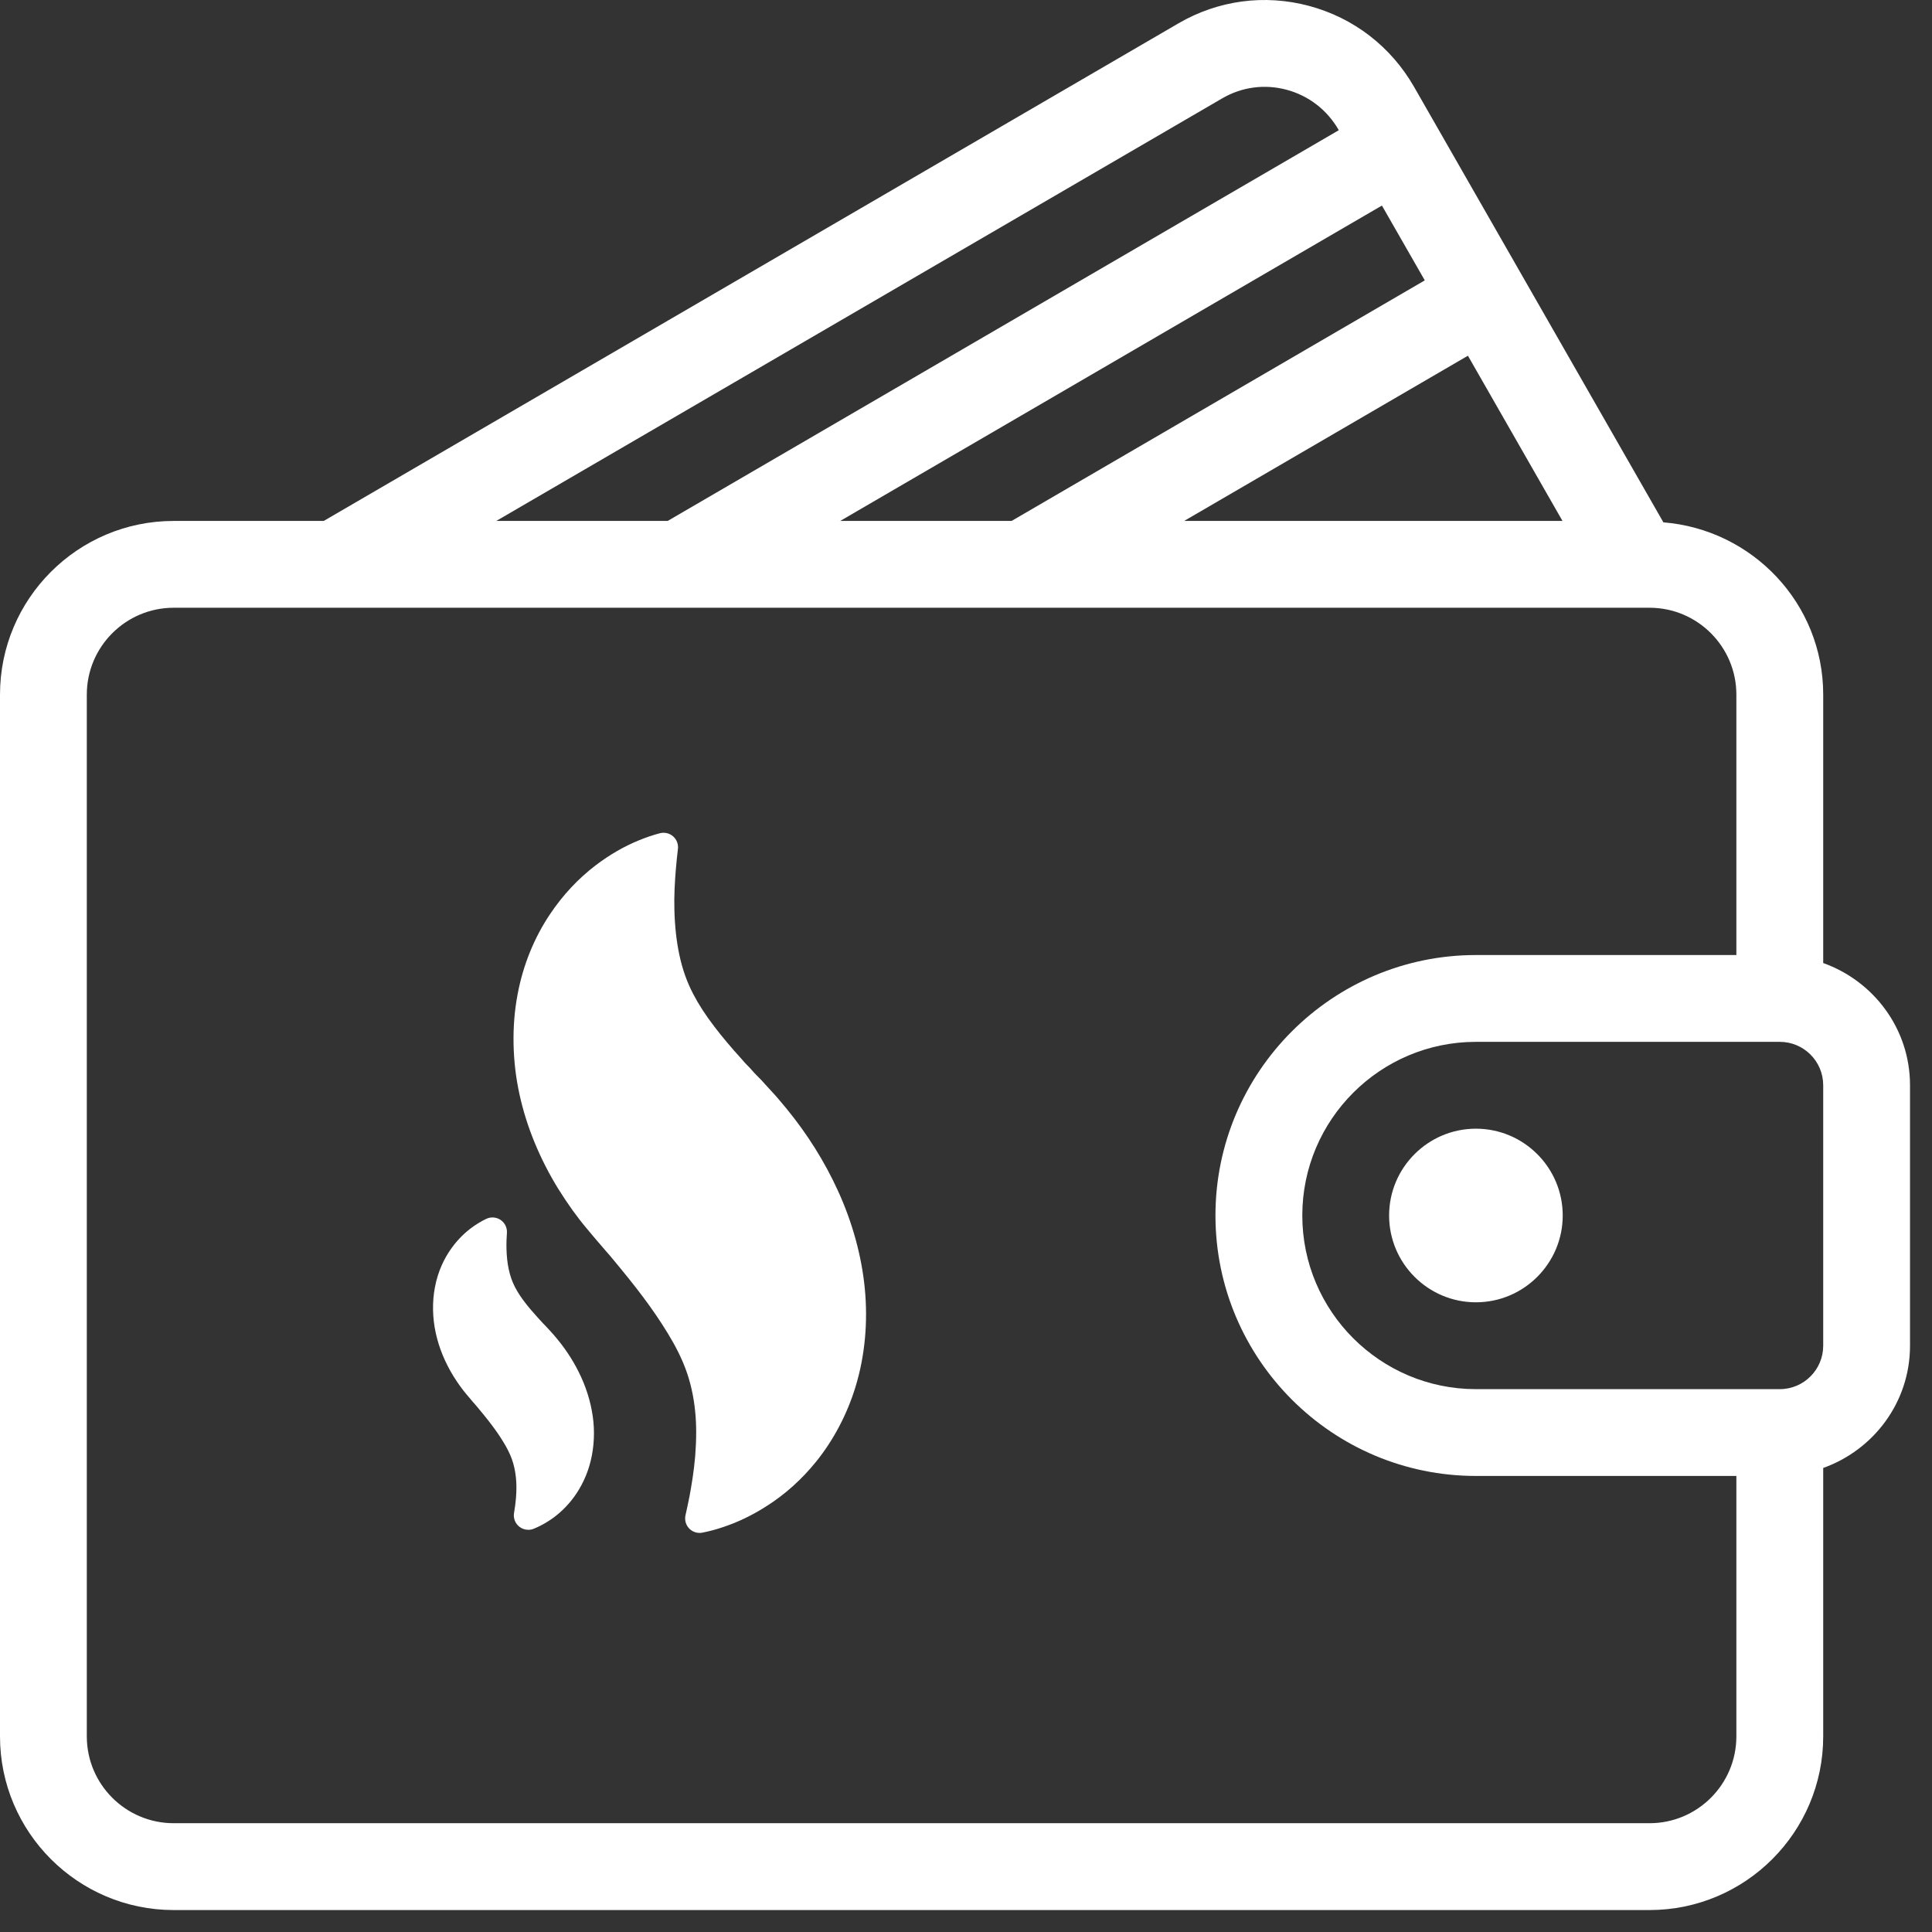 <svg width="58" height="58" viewBox="0 0 58 58" fill="none" xmlns="http://www.w3.org/2000/svg">
<rect x="0" y="0" width="58" height="58" fill="#333333" stroke="none"/>
<path d="M54.734 28.911V20.852C54.734 18.119 52.614 15.897 49.936 15.681L42.452 2.609C41.758 1.399 40.638 0.535 39.298 0.177C37.964 -0.18 36.569 0.007 35.376 0.702L9.719 15.639H5.213C2.338 15.639 0 17.977 0 20.852V52.128C0 55.003 2.338 57.341 5.213 57.341H49.521C52.396 57.341 54.734 55.003 54.734 52.128V44.069C56.247 43.529 57.34 42.096 57.34 40.4V32.58C57.34 30.884 56.247 29.451 54.734 28.911ZM46.907 15.639H35.549L44.068 10.679L46.907 15.639ZM42.773 8.417L30.369 15.639H25.224L41.486 6.171L42.773 8.417ZM36.688 2.955C37.277 2.61 37.965 2.518 38.623 2.694C39.289 2.872 39.844 3.302 40.189 3.904L40.191 3.909L20.044 15.639H14.899L36.688 2.955ZM52.127 52.128C52.127 53.565 50.958 54.734 49.521 54.734H5.213C3.776 54.734 2.606 53.565 2.606 52.128V20.852C2.606 19.415 3.776 18.245 5.213 18.245H49.521C50.958 18.245 52.127 19.415 52.127 20.852V28.671H44.308C39.996 28.671 36.489 32.178 36.489 36.49C36.489 40.802 39.996 44.309 44.308 44.309H52.127V52.128V52.128ZM54.734 40.4C54.734 41.118 54.15 41.703 53.431 41.703H44.308C41.433 41.703 39.096 39.365 39.096 36.49C39.096 33.615 41.433 31.277 44.308 31.277H53.431C54.15 31.277 54.734 31.861 54.734 32.58V40.4V40.4Z" fill="white"/>
<path d="M25.961 38.675C25.867 37.703 25.587 36.687 25.151 35.737C24.756 34.873 24.238 34.046 23.611 33.281C23.435 33.066 23.257 32.859 23.164 32.763L22.952 32.531C22.9 32.471 22.856 32.424 22.813 32.381L22.749 32.317C22.68 32.247 22.608 32.174 22.549 32.102C22.544 32.096 22.539 32.09 22.534 32.084C22.505 32.053 22.474 32.021 22.439 31.986C22.394 31.94 22.343 31.889 22.297 31.831C22.291 31.824 22.285 31.817 22.279 31.81C21.955 31.454 21.682 31.13 21.446 30.821C21.169 30.456 20.974 30.155 20.811 29.841C20.623 29.483 20.482 29.085 20.393 28.655C20.309 28.265 20.259 27.817 20.246 27.323C20.233 26.884 20.26 26.463 20.288 26.111C20.308 25.877 20.33 25.67 20.352 25.486C20.369 25.344 20.315 25.202 20.206 25.107C20.098 25.013 19.95 24.978 19.811 25.014C19.604 25.068 19.391 25.14 19.181 25.227C18.739 25.407 18.305 25.657 17.889 25.972C17.359 26.375 16.894 26.872 16.509 27.449C16.035 28.154 15.7 28.984 15.54 29.845C15.357 30.793 15.377 31.862 15.596 32.855C15.804 33.815 16.207 34.796 16.762 35.694C17.055 36.162 17.337 36.553 17.615 36.881C17.698 36.984 17.927 37.251 17.929 37.254L18.02 37.359C18.084 37.431 18.13 37.485 18.176 37.541C18.219 37.592 18.255 37.634 18.294 37.677L18.301 37.684C18.735 38.203 19.041 38.584 19.294 38.922C19.574 39.294 19.819 39.654 20.045 40.023C20.285 40.416 20.457 40.761 20.585 41.105C20.73 41.497 20.825 41.921 20.869 42.369C20.91 42.762 20.91 43.204 20.87 43.715C20.831 44.18 20.758 44.603 20.701 44.913C20.659 45.125 20.617 45.32 20.579 45.489C20.547 45.633 20.589 45.782 20.691 45.888C20.774 45.973 20.886 46.019 21.003 46.019C21.031 46.019 21.058 46.017 21.086 46.011C21.29 45.971 21.486 45.919 21.681 45.853C22.135 45.706 22.583 45.491 23.011 45.216C23.566 44.865 24.067 44.415 24.5 43.88C25.024 43.231 25.434 42.452 25.685 41.627C25.965 40.71 26.061 39.689 25.961 38.675Z" fill="white"/>
<path d="M17.444 41.336C17.263 40.94 17.026 40.562 16.742 40.215C16.67 40.127 16.583 40.026 16.541 39.982L16.441 39.873C16.415 39.843 16.396 39.823 16.376 39.803L16.349 39.775C16.317 39.743 16.285 39.711 16.258 39.679C16.253 39.673 16.248 39.667 16.243 39.662L16.206 39.623C16.184 39.6 16.162 39.578 16.144 39.555C16.139 39.549 16.134 39.544 16.129 39.538C15.986 39.381 15.862 39.235 15.754 39.093C15.662 38.972 15.556 38.824 15.462 38.643C15.377 38.48 15.313 38.299 15.272 38.101C15.233 37.924 15.211 37.719 15.205 37.494C15.2 37.307 15.21 37.13 15.218 37.014C15.229 36.86 15.158 36.711 15.03 36.624C14.902 36.537 14.738 36.524 14.598 36.591C14.438 36.667 14.28 36.764 14.129 36.878C13.887 37.062 13.675 37.289 13.499 37.552C13.348 37.776 13.149 38.148 13.057 38.644C12.973 39.078 12.982 39.566 13.082 40.019C13.177 40.458 13.361 40.906 13.615 41.318C13.749 41.531 13.877 41.709 14.001 41.855C14.037 41.9 14.116 41.99 14.15 42.031L14.15 42.032L14.188 42.076C14.219 42.11 14.241 42.136 14.262 42.161C14.28 42.184 14.296 42.202 14.31 42.218L14.317 42.225C14.451 42.385 14.624 42.594 14.771 42.791C14.899 42.961 15.011 43.125 15.113 43.293C15.223 43.472 15.301 43.629 15.36 43.786C15.426 43.965 15.469 44.159 15.489 44.365C15.508 44.544 15.508 44.746 15.49 44.976C15.478 45.113 15.459 45.258 15.432 45.419C15.405 45.574 15.465 45.732 15.587 45.83C15.666 45.893 15.762 45.926 15.86 45.926C15.915 45.926 15.97 45.916 16.023 45.894C16.174 45.833 16.324 45.755 16.465 45.664C16.718 45.504 16.948 45.298 17.146 45.053C17.386 44.757 17.573 44.401 17.687 44.025C17.814 43.612 17.859 43.133 17.814 42.677C17.77 42.233 17.643 41.769 17.444 41.336Z" fill="white"/>
<path d="M44.308 33.884C42.871 33.884 41.702 35.053 41.702 36.49C41.702 37.927 42.871 39.096 44.308 39.096C45.745 39.096 46.914 37.927 46.914 36.49C46.914 35.053 45.745 33.884 44.308 33.884Z" fill="white"/>
</svg>